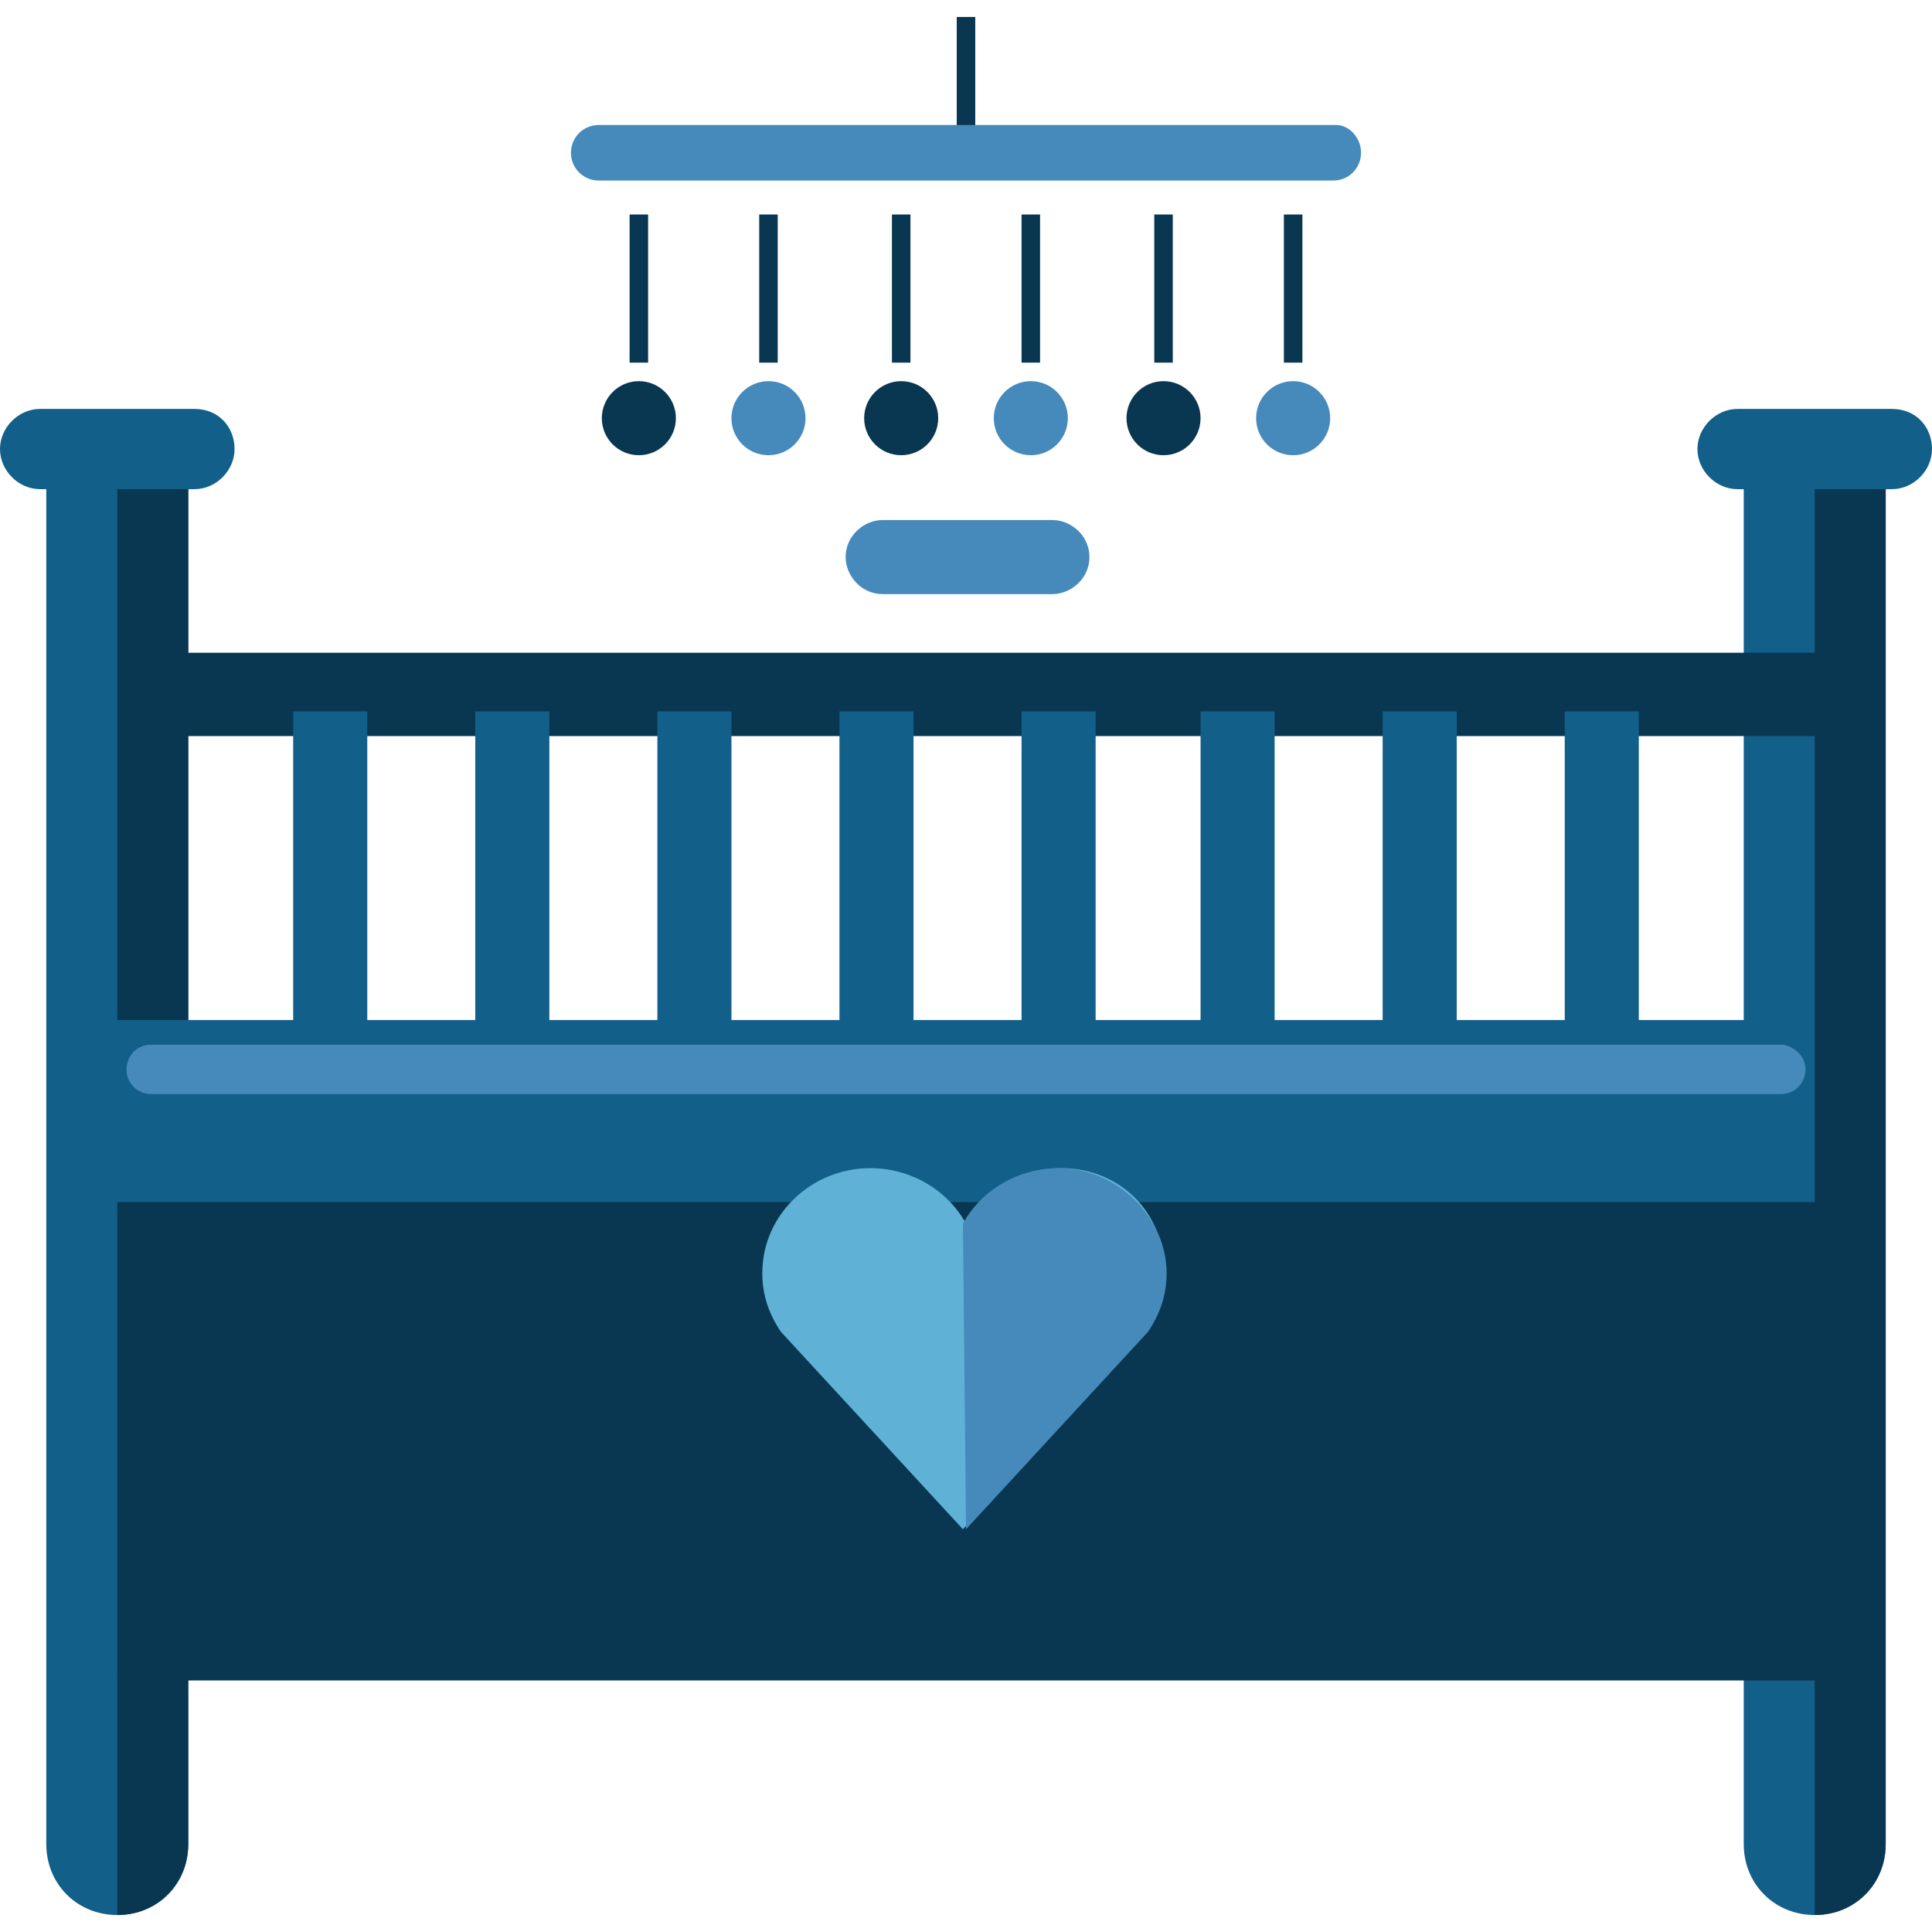 <?xml version="1.0" encoding="iso-8859-1"?>
<!-- Uploaded to: SVG Repo, www.svgrepo.com, Generator: SVG Repo Mixer Tools -->
<svg version="1.1" id="Layer_1" xmlns="http://www.w3.org/2000/svg" xmlns:xlink="http://www.w3.org/1999/xlink" 
	 viewBox="0 0 500.8 500.8" xml:space="preserve">
<rect x="248" y="4.4" style="fill:#093751;" width="4.8" height="30.4"/>
<path style="fill:#125F89;" d="M48.8,478c0,10.4-8,18.4-18.4,18.4l0,0c-10.4,0-18.4-8-18.4-18.4V126c0-10.4,8-18.4,18.4-18.4l0,0
	c10.4,0,18.4,8,18.4,18.4V478z"/>
<path style="fill:#093751;" d="M30.4,107.6L30.4,107.6c10.4,0,18.4,8,18.4,18.4v352c0,10.4-8,18.4-18.4,18.4l0,0"/>
<g>
	<path style="fill:#125F89;" d="M60.8,116.4c0,5.6-4.8,10.4-10.4,10.4h-40C4.8,126.8,0,122,0,116.4l0,0c0-5.6,4.8-10.4,10.4-10.4h40
		C56.8,106,60.8,110.8,60.8,116.4L60.8,116.4z"/>
	<path style="fill:#125F89;" d="M488.8,478c0,10.4-8,18.4-18.4,18.4l0,0c-10.4,0-18.4-8-18.4-18.4V126c0-10.4,8-18.4,18.4-18.4l0,0
		c10.4,0,18.4,8,18.4,18.4V478z"/>
</g>
<path style="fill:#093751;" d="M470.4,107.6L470.4,107.6c10.4,0,18.4,8,18.4,18.4v352c0,10.4-8,18.4-18.4,18.4l0,0"/>
<g>
	<path style="fill:#125F89;" d="M500.8,116.4c0,5.6-4.8,10.4-10.4,10.4h-40c-5.6,0-10.4-4.8-10.4-10.4l0,0c0-5.6,4.8-10.4,10.4-10.4
		h40C496.8,106,500.8,110.8,500.8,116.4L500.8,116.4z"/>
	<rect x="27.2" y="264.4" style="fill:#125F89;" width="438.4" height="170.4"/>
</g>
<g>
	<rect x="30.4" y="311.6" style="fill:#093751;" width="446.4" height="124"/>
	<rect x="35.2" y="169.2" style="fill:#093751;" width="438.4" height="21.6"/>
</g>
<g>
	<rect x="76" y="184.4" style="fill:#125F89;" width="19.2" height="97.6"/>
	<rect x="123.2" y="184.4" style="fill:#125F89;" width="19.2" height="97.6"/>
	<rect x="170.4" y="184.4" style="fill:#125F89;" width="19.2" height="97.6"/>
	<rect x="217.6" y="184.4" style="fill:#125F89;" width="19.2" height="97.6"/>
	<rect x="264.8" y="184.4" style="fill:#125F89;" width="19.2" height="97.6"/>
	<rect x="311.2" y="184.4" style="fill:#125F89;" width="19.2" height="97.6"/>
	<rect x="358.4" y="184.4" style="fill:#125F89;" width="19.2" height="97.6"/>
	<rect x="405.6" y="184.4" style="fill:#125F89;" width="19.2" height="97.6"/>
</g>
<g>
	<path style="fill:#5FB2D6;" d="M275.2,302.8c-10.4,0-20,5.6-24.8,14.4c-4.8-8.8-14.4-14.4-24.8-14.4c-15.2,0-28,12-28,27.2
		c0,5.6,1.6,10.4,4.8,15.2l0,0l0,0l47.2,51.2l0,0l0,0l0,0l0,0l47.2-51.2l0,0l0,0c3.2-4.8,4.8-9.6,4.8-15.2
		C302.4,314.8,290.4,302.8,275.2,302.8z"/>
</g>
<g>
	<path style="fill:#468ABC;" d="M250.4,396.4L250.4,396.4L250.4,396.4L250.4,396.4L250.4,396.4l47.2-51.2l0,0l0,0
		c3.2-4.8,4.8-9.6,4.8-15.2c0-14.4-12.8-27.2-28-27.2c-10.4,0-20,5.6-24.8,14.4"/>
	<path style="fill:#468ABC;" d="M468,277.2c0,3.2-2.4,6.4-6.4,6.4H39.2c-3.2,0-6.4-2.4-6.4-6.4l0,0c0-3.2,2.4-6.4,6.4-6.4h423.2
		C465.6,271.6,468,274,468,277.2L468,277.2z"/>
	<path style="fill:#468ABC;" d="M352.8,39.6c0,4-3.2,7.2-7.2,7.2H155.2c-4,0-7.2-3.2-7.2-7.2l0,0c0-4,3.2-7.2,7.2-7.2h191.2
		C349.6,32.4,352.8,35.6,352.8,39.6L352.8,39.6z"/>
</g>
<g>
	<rect x="163.2" y="55.6" style="fill:#093751;" width="4.8" height="38.4"/>
	<circle style="fill:#093751;" cx="165.6" cy="108.4" r="9.6"/>
	<rect x="196.8" y="55.6" style="fill:#093751;" width="4.8" height="38.4"/>
</g>
<circle style="fill:#468ABC;" cx="199.2" cy="108.4" r="9.6"/>
<g>
	<rect x="231.2" y="55.6" style="fill:#093751;" width="4.8" height="38.4"/>
	<circle style="fill:#093751;" cx="233.6" cy="108.4" r="9.6"/>
	<rect x="264.8" y="55.6" style="fill:#093751;" width="4.8" height="38.4"/>
</g>
<circle style="fill:#468ABC;" cx="267.2" cy="108.4" r="9.6"/>
<g>
	<rect x="299.2" y="55.6" style="fill:#093751;" width="4.8" height="38.4"/>
	<circle style="fill:#093751;" cx="301.6" cy="108.4" r="9.6"/>
	<rect x="332.8" y="55.6" style="fill:#093751;" width="4.8" height="38.4"/>
</g>
<g>
	<circle style="fill:#468ABC;" cx="335.2" cy="108.4" r="9.6"/>
	<path style="fill:#468ABC;" d="M282.4,144.4c0,5.6-4.8,9.6-9.6,9.6h-44c-5.6,0-9.6-4.8-9.6-9.6l0,0c0-5.6,4.8-9.6,9.6-9.6h44
		C277.6,134.8,282.4,138.8,282.4,144.4L282.4,144.4z"/>
</g>
</svg>